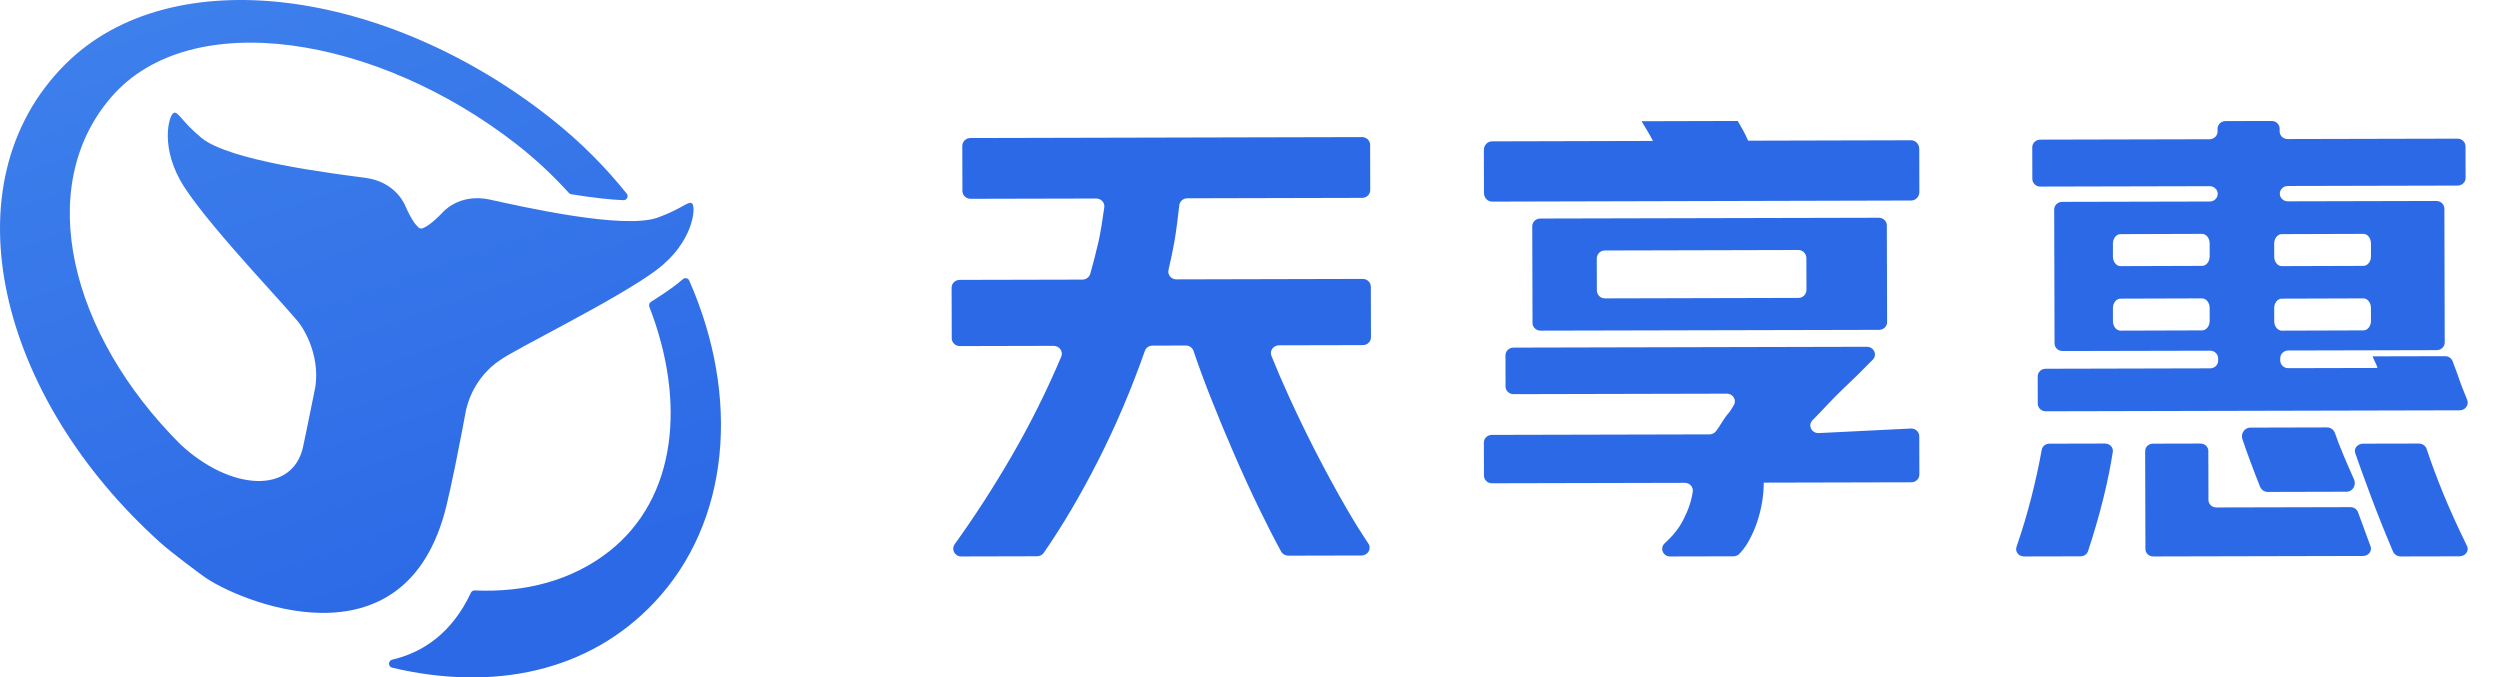 <?xml version="1.0" encoding="UTF-8"?>
<svg width="155px" height="42px" viewBox="0 0 155 42" version="1.1" xmlns="http://www.w3.org/2000/svg" xmlns:xlink="http://www.w3.org/1999/xlink">
    <title>logo@2x</title>
    <defs>
        <linearGradient x1="-32.011%" y1="-121.001%" x2="50%" y2="94.142%" id="linearGradient-1">
            <stop stop-color="#58A2F4" offset="0%"></stop>
            <stop stop-color="#2C69E6" offset="100%"></stop>
        </linearGradient>
    </defs>
    <g id="芯智慧" stroke="none" stroke-width="1" fill="none" fill-rule="evenodd">
        <g id="2-1-2解决方案弹窗" transform="translate(-360, -20)">
            <g id="logo" transform="translate(360, 20)">
                <path d="M137,15.892 C137.001,16.219 136.789,16.483 136.527,16.484 L131.477,16.5 C131.215,16.501 131.002,16.237 131.001,15.911 L131,15.108 C130.999,14.781 131.211,14.516 131.473,14.516 L136.523,14.5 C136.785,14.499 136.998,14.763 136.998,15.089 L137,15.892 Z M137,19.892 C137.001,20.219 136.789,20.484 136.527,20.484 L131.477,20.5 C131.215,20.501 131.002,20.237 131.002,19.911 L131,19.108 C130.999,18.781 131.211,18.516 131.473,18.516 L136.523,18.5 C136.785,18.499 136.998,18.763 136.998,19.089 L137,19.892 Z M141.466,14.516 L146.53,14.5 C146.788,14.499 146.998,14.763 146.999,15.089 L147,15.892 C147.001,16.218 146.792,16.483 146.534,16.484 L141.47,16.5 C141.212,16.501 141.002,16.237 141.002,15.911 L141,15.108 C140.999,14.782 141.208,14.516 141.466,14.516 L141.466,14.516 Z M147,19.892 C147.001,20.219 146.792,20.484 146.534,20.484 L141.47,20.5 C141.212,20.501 141.002,20.237 141.002,19.911 L141,19.108 C140.999,18.782 141.208,18.517 141.466,18.516 L146.53,18.5 C146.788,18.499 146.998,18.763 146.998,19.089 L147,19.892 Z M126.501,11.568 L137.002,11.543 C137.276,11.542 137.498,11.755 137.499,12.017 C137.5,12.28 137.278,12.493 137.005,12.494 L127.855,12.515 C127.581,12.516 127.36,12.729 127.36,12.992 L127.382,21.29 C127.383,21.553 127.605,21.765 127.878,21.764 L137.028,21.743 C137.302,21.742 137.524,21.954 137.525,22.217 L137.526,22.361 C137.526,22.624 137.305,22.837 137.031,22.837 L126.831,22.862 C126.557,22.862 126.336,23.076 126.337,23.339 L126.341,25.026 C126.342,25.288 126.564,25.501 126.838,25.5 L152.505,25.439 C152.847,25.438 153.086,25.111 152.971,24.803 C152.829,24.423 152.68,24.117 152.525,23.665 C152.349,23.158 152.194,22.733 152.06,22.389 C151.987,22.203 151.802,22.082 151.595,22.083 L147.103,22.093 C147.143,22.208 147.194,22.324 147.254,22.439 C147.315,22.554 147.364,22.679 147.405,22.813 L141.872,22.826 C141.598,22.827 141.376,22.614 141.375,22.352 L141.375,22.208 C141.374,21.945 141.595,21.732 141.869,21.731 L151.079,21.709 C151.352,21.709 151.574,21.495 151.573,21.233 L151.552,12.935 C151.551,12.672 151.328,12.46 151.055,12.46 L141.845,12.482 C141.571,12.483 141.349,12.271 141.348,12.008 C141.348,11.746 141.569,11.532 141.842,11.531 L152.373,11.506 C152.647,11.506 152.868,11.292 152.867,11.03 L152.862,9.07 C152.861,8.808 152.639,8.595 152.366,8.596 L141.835,8.621 C141.561,8.622 141.339,8.41 141.338,8.147 L141.338,7.974 C141.337,7.712 141.115,7.499 140.841,7.5 L137.982,7.507 C137.709,7.507 137.488,7.721 137.488,7.983 L137.489,8.156 C137.49,8.419 137.268,8.632 136.995,8.633 L126.494,8.658 C126.221,8.659 125.999,8.872 126,9.134 L126.005,11.094 C126.006,11.356 126.228,11.569 126.501,11.568 L126.501,11.568 Z M130.509,27.5 L127.063,27.508 C126.826,27.509 126.626,27.665 126.588,27.884 C126.421,28.82 126.204,29.81 125.939,30.854 C125.686,31.848 125.381,32.865 125.024,33.905 C124.923,34.199 125.154,34.501 125.484,34.5 L128.992,34.492 C129.206,34.491 129.397,34.359 129.46,34.168 C129.823,33.067 130.138,31.982 130.404,30.912 C130.65,29.921 130.846,28.956 130.995,28.017 C131.038,27.743 130.806,27.499 130.509,27.5 L130.509,27.5 Z M144.767,26.853 C144.694,26.638 144.498,26.499 144.279,26.5 L139.52,26.512 C139.161,26.513 138.911,26.879 139.03,27.231 C139.168,27.642 139.323,28.079 139.495,28.54 C139.718,29.142 139.927,29.686 140.123,30.172 C140.203,30.373 140.393,30.501 140.603,30.5 L145.483,30.487 C145.864,30.486 146.112,30.077 145.949,29.719 C145.736,29.246 145.526,28.766 145.321,28.28 C145.083,27.715 144.898,27.24 144.767,26.853 L144.767,26.853 Z M152.957,33.856 C152.358,32.631 151.864,31.539 151.473,30.582 C151.069,29.591 150.727,28.672 150.448,27.824 C150.383,27.629 150.182,27.499 149.949,27.5 L146.522,27.507 C146.173,27.508 145.921,27.799 146.023,28.091 C146.312,28.918 146.633,29.802 146.985,30.743 C147.387,31.821 147.848,32.972 148.368,34.199 C148.444,34.378 148.643,34.501 148.862,34.5 L152.481,34.492 C152.855,34.491 153.104,34.156 152.957,33.856 L152.957,33.856 Z M146.194,31.751 C146.126,31.566 145.939,31.443 145.73,31.443 L137.414,31.462 C137.144,31.463 136.925,31.26 136.924,31.009 L136.916,27.953 C136.915,27.702 136.696,27.499 136.426,27.5 L133.488,27.507 C133.217,27.507 132.999,27.711 133,27.962 L133.016,34.047 C133.017,34.298 133.236,34.501 133.506,34.5 L146.512,34.47 C146.847,34.469 147.082,34.163 146.973,33.869 L146.194,31.751 Z M111.508,18.47 L99.5,18.5 C99.227,18.501 99.006,18.276 99.005,17.999 L99,16.034 C98.999,15.757 99.22,15.531 99.492,15.53 L111.5,15.5 C111.773,15.499 111.995,15.724 111.995,16.001 L112,17.966 C112.001,18.244 111.78,18.469 111.508,18.47 L111.508,18.47 Z M116.482,13.5 L95.499,13.549 C95.223,13.55 94.999,13.762 95,14.024 L95.016,20.028 C95.017,20.289 95.241,20.501 95.518,20.5 L116.5,20.451 C116.777,20.45 117.001,20.238 117,19.977 L116.984,13.972 C116.984,13.711 116.759,13.499 116.482,13.5 L116.482,13.5 Z M118.471,26.569 L112.763,26.851 C112.313,26.873 112.068,26.36 112.38,26.049 C113.017,25.414 113.636,24.708 114.237,24.144 C114.873,23.547 115.499,22.931 116.115,22.296 C116.409,21.993 116.179,21.499 115.746,21.5 L93.835,21.552 C93.56,21.553 93.338,21.766 93.339,22.028 L93.344,23.964 C93.344,24.226 93.568,24.438 93.842,24.438 L107.065,24.407 C107.443,24.405 107.684,24.792 107.502,25.109 C107.38,25.321 107.255,25.527 107.127,25.667 C106.891,25.925 106.645,26.411 106.389,26.737 C106.294,26.859 106.147,26.93 105.987,26.931 L92.496,26.963 C92.221,26.963 91.999,27.176 92,27.438 L92.005,29.49 C92.006,29.752 92.229,29.964 92.504,29.963 L104.454,29.935 C104.755,29.934 104.991,30.187 104.952,30.472 C104.875,31.04 104.673,31.636 104.349,32.26 C104.088,32.759 103.712,33.231 103.219,33.675 C102.888,33.974 103.097,34.501 103.552,34.5 L107.467,34.491 C107.603,34.491 107.737,34.442 107.83,34.348 C108.048,34.125 108.243,33.861 108.414,33.556 C108.624,33.182 108.798,32.79 108.937,32.378 C109.076,31.966 109.18,31.55 109.25,31.129 C109.319,30.708 109.353,30.316 109.352,29.952 L109.352,29.924 L118.504,29.902 C118.779,29.901 119.001,29.688 119,29.426 L118.994,27.042 C118.993,26.77 118.755,26.555 118.471,26.569 L118.471,26.569 Z M92.513,12.5 L118.496,12.432 C118.775,12.431 119.001,12.192 119,11.898 L118.994,9.228 C118.993,8.933 118.766,8.695 118.487,8.696 L108.384,8.722 C108.282,8.487 108.174,8.267 108.062,8.063 C107.949,7.859 107.842,7.672 107.739,7.5 L101.778,7.516 C101.88,7.688 101.993,7.875 102.116,8.079 C102.239,8.282 102.362,8.502 102.484,8.738 L92.504,8.764 C92.225,8.765 91.999,9.004 92,9.298 L92.006,11.969 C92.007,12.263 92.234,12.501 92.513,12.5 L92.513,12.5 Z M79.298,21.409 L84.499,21.397 C84.776,21.396 85.001,21.179 85,20.911 L84.992,17.777 C84.991,17.509 84.766,17.293 84.488,17.293 L72.933,17.321 C72.61,17.322 72.375,17.031 72.448,16.727 C72.586,16.146 72.707,15.567 72.811,14.991 C72.927,14.35 73.029,13.455 73.117,12.721 C73.146,12.477 73.36,12.295 73.614,12.294 L84.454,12.268 C84.731,12.268 84.956,12.05 84.955,11.782 L84.948,8.983 C84.948,8.716 84.722,8.499 84.444,8.5 L60.165,8.558 C59.887,8.559 59.662,8.776 59.663,9.044 L59.67,11.843 C59.671,12.11 59.897,12.327 60.174,12.326 L67.966,12.308 C68.272,12.307 68.508,12.565 68.466,12.857 C68.362,13.579 68.239,14.423 68.097,15.032 C67.945,15.683 67.778,16.331 67.597,16.975 C67.538,17.187 67.337,17.334 67.109,17.335 L59.501,17.353 C59.224,17.354 58.999,17.571 59,17.839 L59.008,20.973 C59.009,21.241 59.234,21.457 59.512,21.457 L65.326,21.443 C65.684,21.442 65.933,21.794 65.797,22.114 C64.897,24.241 63.871,26.296 62.721,28.279 C61.614,30.188 60.437,32.009 59.191,33.741 C58.959,34.063 59.195,34.501 59.602,34.5 L64.295,34.489 C64.463,34.488 64.62,34.41 64.714,34.274 C65.872,32.602 66.998,30.692 68.09,28.544 C69.179,26.402 70.143,24.14 70.981,21.756 C71.05,21.561 71.238,21.429 71.452,21.428 L73.522,21.423 C73.74,21.423 73.93,21.554 73.998,21.754 C74.301,22.656 74.657,23.625 75.066,24.658 C75.525,25.82 76.009,26.986 76.519,28.158 C77.028,29.329 77.547,30.461 78.077,31.554 C78.554,32.538 79.005,33.419 79.432,34.197 C79.52,34.357 79.691,34.452 79.877,34.452 L84.414,34.441 C84.81,34.44 85.053,34.018 84.838,33.698 C84.376,33.012 83.912,32.264 83.445,31.453 C82.804,30.341 82.183,29.199 81.582,28.028 C80.981,26.857 80.421,25.701 79.902,24.559 C79.498,23.671 79.14,22.84 78.829,22.065 C78.702,21.749 78.947,21.41 79.298,21.409 L79.298,21.409 Z" id="Fill-1" fill="#2C69E6"></path>
                <path d="M42.343,17.306 C42.469,17.197 42.666,17.242 42.734,17.397 C45.912,24.616 45.272,32.368 40.561,37.357 C36.503,41.655 30.607,42.883 24.312,41.397 C24.057,41.337 24.056,40.962 24.311,40.902 C26.239,40.449 28.029,39.24 29.197,36.749 C29.24,36.659 29.331,36.601 29.43,36.606 C32.587,36.748 35.468,35.983 37.75,34.197 C41.98,30.888 42.536,24.881 40.259,19.022 C40.216,18.908 40.258,18.778 40.36,18.714 C40.977,18.325 41.528,17.954 41.965,17.617 C42.099,17.514 42.224,17.411 42.343,17.306 Z M4.056,3.977 C10.659,-2.609 24.023,-0.703 34.217,7.392 C36,8.808 37.546,10.365 38.858,12.009 C38.991,12.174 38.865,12.419 38.653,12.411 C37.887,12.382 36.842,12.274 35.418,12.044 C35.363,12.035 35.311,12.007 35.274,11.966 C34.29,10.879 33.196,9.853 31.994,8.918 C23.345,2.197 11.836,0.338 6.917,5.999 C2.066,11.581 4.334,20.711 11.183,27.547 C14.296,30.452 18.166,30.662 18.796,27.68 C18.849,27.428 18.904,27.161 18.961,26.889 L19.13,26.065 C19.243,25.517 19.351,24.982 19.441,24.535 L19.441,24.535 L19.442,24.527 C19.485,24.317 19.522,24.133 19.554,23.973 C19.862,21.864 18.668,20.201 18.668,20.201 C18.375,19.642 13.221,14.359 11.435,11.611 C9.877,9.213 10.467,7.151 10.759,7.006 C11.05,6.861 11.19,7.471 12.489,8.546 C14.214,9.973 20.64,10.76 22.643,11.024 C24.61,11.283 25.145,12.8 25.145,12.8 C25.496,13.597 25.773,13.95 25.952,14.107 C26.023,14.168 26.119,14.186 26.207,14.152 C26.428,14.067 26.811,13.829 27.417,13.195 C27.417,13.195 28.439,11.951 30.376,12.375 C32.35,12.808 38.661,14.249 40.771,13.493 C42.36,12.924 42.7,12.397 42.924,12.632 C43.148,12.868 43.001,15.01 40.712,16.732 C38.277,18.566 31.708,21.751 30.973,22.353 C30.973,22.353 29.392,23.287 28.897,25.403 C28.808,25.883 28.553,27.245 28.265,28.663 L28.148,29.232 C27.991,29.988 27.83,30.729 27.686,31.329 C25.154,41.82 14.569,37.158 12.625,35.734 C12.417,35.581 10.697,34.323 9.934,33.637 C-0.109,24.604 -3.38,11.393 4.056,3.977 Z" id="形状结合" fill="url(#linearGradient-1)"></path>
            </g>
        </g>
    </g>
</svg>